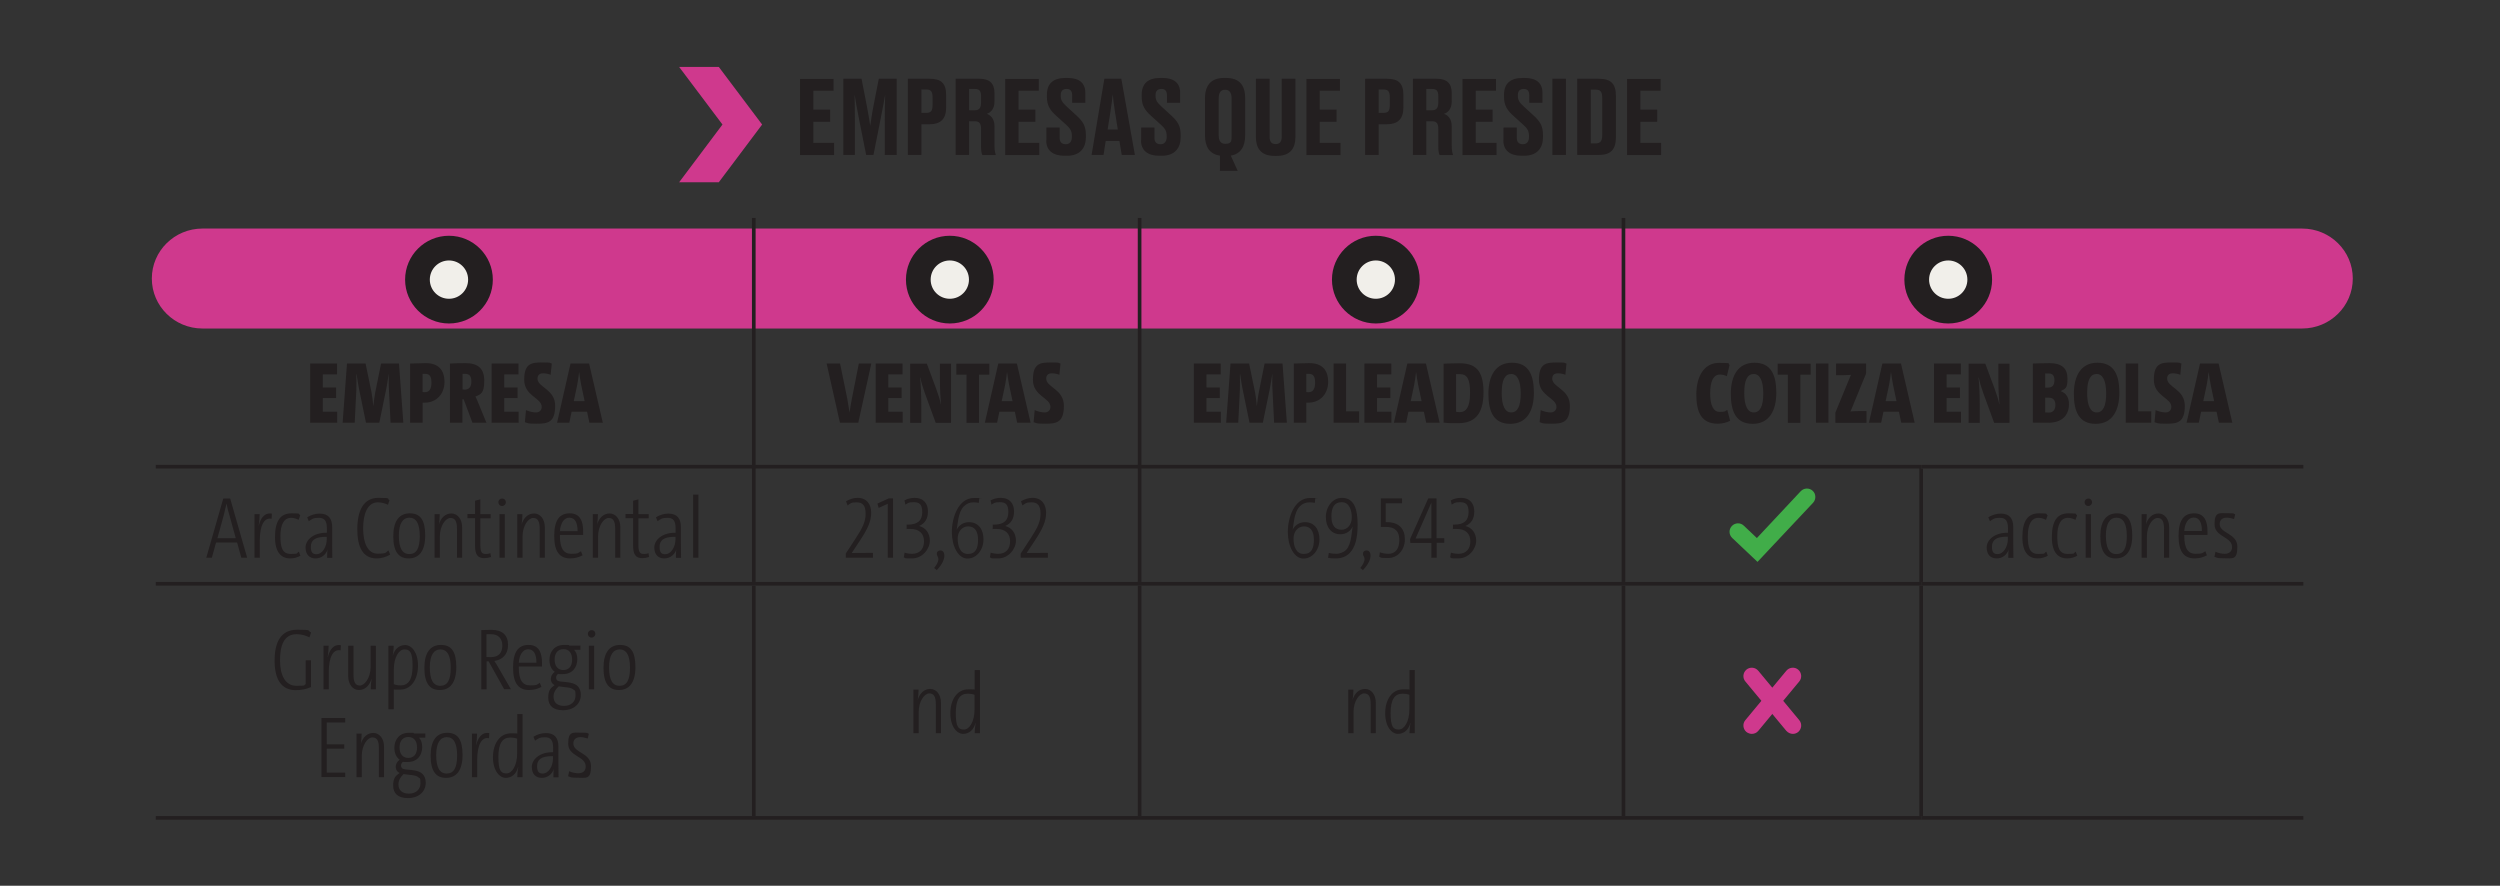 <svg xmlns="http://www.w3.org/2000/svg" xmlns:xlink="http://www.w3.org/1999/xlink" viewBox="0 0 1840.9 652.2"><rect x="0" y="0" width="1840.9" height="652.2" fill="#333333" stroke="none"/><defs><clipPath id="clippath"><path d="M11 89.8h1822.3v163.3H11z" class="cls-1"/></clipPath><clipPath id="clippath-1"><path d="M17.7-949.7h1912.4v2357.8H17.7z" class="cls-1"/></clipPath><clipPath id="clippath-2"><path d="M28.5 92h1751.9v157H28.5z" class="cls-1"/></clipPath><linearGradient id="Degradado_sin_nombre_2" x1="310.8" x2="322" y1="740.6" y2="740.6" data-name="Degradado sin nombre 2" gradientTransform="matrix(137.2 0 0 -137.2 -42222.3 102406.6)" gradientUnits="userSpaceOnUse"><stop offset="0" stop-color="#fff"/><stop offset="1"/></linearGradient><linearGradient xlink:href="#Degradado_sin_nombre_2" id="Degradado_sin_nombre_2-2" x1="310.9" x2="321.7" y1="745.1" y2="745.1" data-name="Degradado sin nombre 2" gradientTransform="matrix(137.2 0 0 -137.2 -42228.4 102490.4)"/><filter id="luminosity-noclip" width="2137.4" height="3273.1" x="-68.6" y="-875.7" color-interpolation-filters="sRGB" filterUnits="userSpaceOnUse"><feFlood flood-color="#fff" result="bg"/><feBlend in="SourceGraphic" in2="bg"/></filter><filter id="luminosity-noclip-2" width="1912.4" height="2357.8" x="17.7" y="-949.7" color-interpolation-filters="sRGB" filterUnits="userSpaceOnUse"><feFlood flood-color="#fff" result="bg"/><feBlend in="SourceGraphic" in2="bg"/></filter><mask id="mask" width="2137.4" height="3273.1" x="-68.6" y="-875.7" maskUnits="userSpaceOnUse"><g style="filter:url(#luminosity-noclip)"><path d="M-68.6-875.7h2137.4v3273.1H-68.6z" style="fill:url(#Degradado_sin_nombre_2)"/></g></mask><mask id="mask-1" width="1912.4" height="2357.8" x="17.7" y="-949.7" maskUnits="userSpaceOnUse"><g style="filter:url(#luminosity-noclip-2)"><path d="M17.7-949.7h1912.4v2357.8H17.7z" style="fill:url(#Degradado_sin_nombre_2-2)"/></g></mask><style>.cls-1{fill:none}.cls-4{fill:#f1efea}.cls-6{fill:#231f20}.cls-11{fill:#cf398d}</style></defs><g id="Capa_3" style="mask:url(#mask)"><path d="M1695.2 241.9H149.1c-20.6 0-37.3-16.5-37.3-36.8s16.7-36.8 37.3-36.8h1546.1c20.6 0 37.3 16.5 37.3 36.8s-16.7 36.8-37.3 36.8" class="cls-11" style="clip-path:url(#clippath)"/></g><g id="Capa_1"><g style="clip-path:url(#clippath-1)"><path d="M330.6 238.2c17.9 0 32.3-14.5 32.3-32.3s-14.5-32.3-32.3-32.3-32.3 14.5-32.3 32.3 14.5 32.3 32.3 32.3" class="cls-6"/><path d="M330.6 220c7.8 0 14.1-6.3 14.1-14.1s-6.3-14.1-14.1-14.1-14.1 6.3-14.1 14.1 6.3 14.1 14.1 14.1" class="cls-4"/><path d="M699.4 238.2c17.9 0 32.3-14.5 32.3-32.3s-14.5-32.3-32.3-32.3-32.3 14.5-32.3 32.3 14.5 32.3 32.3 32.3" class="cls-6"/><path d="M699.4 220c7.8 0 14.1-6.3 14.1-14.1s-6.3-14.1-14.1-14.1-14.1 6.3-14.1 14.1 6.3 14.1 14.1 14.1" class="cls-4"/><path d="M1013.1 238.2c17.9 0 32.3-14.5 32.3-32.3s-14.5-32.3-32.3-32.3-32.3 14.5-32.3 32.3 14.5 32.3 32.3 32.3" class="cls-6"/><path d="M1013.1 220c7.8 0 14.1-6.3 14.1-14.1s-6.3-14.1-14.1-14.1-14.1 6.3-14.1 14.1 6.3 14.1 14.1 14.1" class="cls-4"/><path d="M1434.6 238.2c17.9 0 32.3-14.5 32.3-32.3s-14.5-32.3-32.3-32.3-32.3 14.5-32.3 32.3 14.5 32.3 32.3 32.3" class="cls-6"/><path d="M1434.6 220c7.8 0 14.1-6.3 14.1-14.1s-6.3-14.1-14.1-14.1-14.1 6.3-14.1 14.1 6.3 14.1 14.1 14.1" class="cls-4"/></g><path d="M553.7 345h2.7v83.5h-2.7zM837.8 345h2.7v83.5h-2.7zM1194.1 345h2.7v83.5h-2.7zM1413.3 345h2.7v83.5h-2.7zM553.7 431.2h2.7v169.7h-2.7zM837.8 431.2h2.7v169.7h-2.7zM1194.1 431.2h2.7v169.7h-2.7zM1413.3 431.2h2.7v169.7h-2.7zM553.7 160.5h2.7v181.8h-2.7zM837.8 160.5h2.7v181.8h-2.7zM1194.1 160.5h2.7v181.8h-2.7zM114.7 342.3h440.4v2.7H114.7zM555.1 342.3h284.1v2.7H555.1zM839.2 342.3h356.3v2.7H839.2zM1195.5 342.3h219.2v2.7h-219.2z" class="cls-6"/><path d="M1414.7 342.3h281.4v2.7h-281.4zM114.7 428.5h440.4v2.7H114.7zM555.1 428.5h284.1v2.7H555.1zM839.2 428.5h356.3v2.7H839.2zM1195.5 428.5h219.2v2.7h-219.2z" class="cls-6"/><path d="M1414.7 428.5h281.4v2.7h-281.4zM114.7 600.9h440.4v2.7H114.7zM555.1 600.9h284.1v2.7H555.1zM839.2 600.9h356.3v2.7H839.2zM1195.5 600.9h219.2v2.7h-219.2z" class="cls-6"/><path d="M1414.7 600.9h281.4v2.7h-281.4zM613.8 58v8.8h-14.9v13.9h12.4v9h-12.4v15.5h15.3v9h-25.1V58.1h24.7ZM643.1 114.1h-5.3l-5.3-26.7c-1.6-8.1-2.4-12.8-3.2-17.7.1 6.3.2 11.5.2 19.5v24.9H621V58h13.4l3.9 20c1.3 6.6 1.8 10.3 2.5 14.6.7-4.2 1.1-8 2.4-14.6l3.9-20h13.2v56.1h-8.8V89.2c0-8 .1-13.2.3-19.5-.8 4.7-1.7 9.6-3.2 17.1l-5.4 27.2ZM678.5 91.5v22.6h-10V58h16.1c8.1 0 12.1 3 12.1 12v9.2c0 8.5-4.2 12.3-12.1 12.3h-6Zm0-8.4h3.5c3.5 0 4.7-1.3 4.7-6v-5.3c0-4.5-1.2-5.9-4.7-5.9h-3.5V83ZM713.6 114.1h-9.9V58h17.7c7.2 0 10.9 3.3 10.9 10.6v6.1c0 5.9-3.1 8.3-5.7 9.1 2.9 1.1 5.7 3.5 5.7 9.3v14.3c0 2.9.4 5.1.9 6.4v.4h-9.8c-.5-.9-1-2.6-1-6.4v-13c0-3.9-1.3-5.5-4.6-5.5h-4.2v24.9Zm0-32.9h4.2c3.4 0 4.6-2 4.6-5.6v-4.8c0-3.8-1.2-5.3-4.6-5.3h-4.2zM764.9 58v8.8H750v13.9h12.4v9H750v15.5h15.3v9h-25.1V58.1h24.7ZM770.5 103.4v-9.5h9.8v7.7c0 3.1 1.7 4.6 4.5 4.6s4.5-1.9 4.5-5.4v-.6c0-3.7-1.2-5.6-4.2-8.3l-7.3-6.6c-4.5-4-6.9-7.7-6.9-13.9v-1.6c0-8.4 4.8-12.4 13.7-12.4h1.6c8.2 0 13 3.5 13 10.9v7.4h-9.7v-5.4c0-3.4-1.4-4.8-4.1-4.8s-4.3 1.4-4.3 4.5v.5c0 3.2 1.1 4.9 4.1 7.7l7.2 6.6c5.1 4.6 7.2 8 7.2 14.6v1.6c0 7.7-4 13.7-14 13.7h-1.7c-8.8 0-13.5-4.1-13.5-11.3ZM824.5 103.8h-10.3l-1.6 10.3h-8.8l9.4-56.1h12.5l10 56.1H826l-1.7-10.3Zm-8.9-8.4h7.5l-2-12.6c-1-6.2-1.5-10.3-1.7-13.4-.3 3.2-.9 7.4-1.8 13.4zM840.3 103.4v-9.5h9.8v7.7c0 3.1 1.7 4.6 4.5 4.6s4.5-1.9 4.5-5.4v-.6c0-3.7-1.2-5.6-4.2-8.3l-7.3-6.6c-4.5-4-6.9-7.7-6.9-13.9v-1.6c0-8.4 4.8-12.4 13.7-12.4h1.6c8.2 0 13 3.5 13 10.9v7.4h-9.7v-5.4c0-3.4-1.4-4.8-4.1-4.8s-4.3 1.4-4.3 4.5v.5c0 3.2 1.1 4.9 4.1 7.7l7.2 6.6c5.1 4.6 7.2 8 7.2 14.6v1.6c0 7.7-4 13.7-14 13.7h-1.7c-8.8 0-13.5-4.1-13.5-11.3ZM898.3 114.6c-7.5-1.1-11-6.3-11-15V72.5c0-9.6 4.4-15.1 14-15.1h1.5c10 0 14.1 5.5 14.1 15v27.2c0 8.6-3.5 13.8-10.6 15l5.1 11.2h-13.1zm8.6-42.1c0-4.7-1.9-6.4-4.8-6.4s-4.7 1.7-4.7 6.4v27.1q0 6.3 4.8 6.3c4.8 0 4.7-2.1 4.7-6.3zM938.5 114.8c-10 0-13.7-5.7-13.7-13.8V58h10.1v42.9c0 3.2 1.3 5.2 4.4 5.2s4.5-1.9 4.5-5.2V58h10.1v43c0 8-3.7 13.8-13.7 13.8zM986.7 58v8.8h-14.9v13.9h12.4v9h-12.4v15.5h15.3v9H962V58.1h24.7ZM1015.2 91.5v22.6h-10V58h16.1c8.1 0 12.1 3 12.1 12v9.2c0 8.5-4.2 12.3-12.1 12.3h-6Zm0-8.4h3.5c3.5 0 4.7-1.3 4.7-6v-5.3c0-4.5-1.2-5.9-4.7-5.9h-3.5V83ZM1050.3 114.1h-9.9V58h17.7c7.2 0 10.9 3.3 10.9 10.6v6.1c0 5.9-3.1 8.3-5.7 9.1 2.9 1.1 5.7 3.5 5.7 9.3v14.3c0 2.9.4 5.1.9 6.4v.4h-9.8c-.5-.9-1-2.6-1-6.4v-13c0-3.9-1.3-5.5-4.6-5.5h-4.2v24.9Zm0-32.9h4.2c3.4 0 4.6-2 4.6-5.6v-4.8c0-3.8-1.2-5.3-4.6-5.3h-4.2zM1101.6 58v8.8h-14.9v13.9h12.4v9h-12.4v15.5h15.3v9h-25.1V58.1h24.7ZM1107.1 103.4v-9.5h9.8v7.7c0 3.1 1.7 4.6 4.5 4.6s4.5-1.9 4.5-5.4v-.6c0-3.7-1.2-5.6-4.2-8.3l-7.3-6.6c-4.5-4-6.9-7.7-6.9-13.9v-1.6c0-8.4 4.8-12.4 13.7-12.4h1.6c8.2 0 13 3.5 13 10.9v7.4h-9.7v-5.4c0-3.4-1.4-4.8-4.1-4.8s-4.3 1.4-4.3 4.5v.5c0 3.2 1.1 4.9 4.1 7.7l7.2 6.6c5.1 4.6 7.2 8 7.2 14.6v1.6c0 7.7-4 13.7-14 13.7h-1.7c-8.8 0-13.5-4.1-13.5-11.3ZM1153.1 114.1h-10V58h10zM1161.4 58h15.8c9.1 0 12.7 3.6 12.7 12.9v30c0 9.1-3.6 13.2-12.7 13.2h-15.8zm10.1 47.6h3.5c3.6 0 4.8-2 4.8-5.9V71.9c0-4.1-1.2-5.9-4.7-5.9h-3.7v39.6ZM1222.8 58v8.8h-14.9v13.9h12.4v9h-12.4v15.5h15.3v9h-25.1V58.1h24.7ZM228.4 311.3v-43.6h19.8v8h-10.5v9.6h9.8v7.8h-9.8v10.1h10.6v8.1h-19.8ZM287.6 311.3l-1.2-24.3c-.3-3.9-.1-7.6-.1-11.4h-.1c-.6 3.8-1.1 7.3-1.7 10.4l-5.2 25.3h-9.8l-5.2-25.3c-.6-2.9-1.1-6.5-1.7-10.4h-.2c.1 4.1.1 7.7 0 11.4l-1.2 24.3h-8.9l3.2-43.6h13.7l4.4 21.3c.6 3.4 1 6.7 1.3 10.1.4-3.5.8-6.8 1.4-10.1l4.3-21.3h13.2l3.2 43.6h-9.5ZM302 311.3v-43.6c2.9 0 7.2-.3 11.5-.3 9.4 0 13.8 5.1 13.8 13.9s-6 15.2-14.5 15.2h-1.6v14.8zm9.2-22.6c.5 0 1.1.1 1.7.1 3.1 0 4.8-2.3 4.8-7s-1.4-6.5-4.6-6.5h-1.9v13.3ZM347.9 311.3l-6.5-17.3h-.9v17.3h-9.2v-43.6c3.2-.2 7.3-.3 11.4-.3 9 0 13.9 3.7 13.9 13s-2.7 10-6.5 11.6c.8 1.6 1.6 3.4 2.2 5l5.9 14.3zm-7.3-24.5c.3 0 1.2.1 1.7.1 3 0 4.8-2 4.8-5.9s-1.3-5.7-4.6-5.7h-1.9v11.4ZM362 311.3v-43.6h19.8v8h-10.5v9.6h9.8v7.8h-9.8v10.1h10.6v8.1h-19.8ZM405.6 276c-1.9-.7-3.8-1.1-5.7-1.1-2.8 0-4.1 1.5-4.1 3.9 0 6.5 13 7.7 13 20s-5.4 13.2-13.5 13.2-6.2-.5-8.8-1.1l.8-8.9c2.3 1 5.1 1.7 7.4 1.7s4.2-1.5 4.2-4.1c0-6.7-12.9-7.9-12.9-20s5.4-12.7 13.3-12.7 4.7.3 7 .8l-.8 8.1ZM432.2 303.2h-11.3l-1.7 8.1h-9l9.9-43.6h13.7l10.1 43.6H434l-1.7-8.1Zm-9.7-7.8h8l-2.5-11.8c-.7-3.6-1.2-6.7-1.5-9.4h-.1c-.3 2.7-.7 5.8-1.4 9.4zM632.1 311.3h-13.6l-9.8-43.6h9.9l5.3 25.9c.7 3.8 1.3 7.4 1.7 10.2.3-2.8 1-6.5 1.7-10.3l5.1-25.8h9.2l-9.6 43.6ZM644.8 311.3v-43.6h19.8v8h-10.5v9.6h9.8v7.8h-9.8v10.1h10.6v8.1h-19.8ZM689 311.3l-7.9-21.6c-1.6-4.4-2.7-8.1-3.4-11.6h-.2c.5 4.2.9 11.8.9 19.7v13.6h-8.2v-43.6h12.3l6.8 18.3c1.6 4.4 2.8 8.1 3.5 11.6h.1c-.4-4.2-.8-11.8-.8-19.6v-10.3h8.2v43.6h-11.2ZM720.9 275.9v35.5h-9.2v-35.5h-7.5v-8.1h24.3v8.1zM747.2 303.2h-11.3l-1.7 8.1h-9l9.9-43.6h13.7l10.1 43.6H749l-1.7-8.1Zm-9.6-7.8h8l-2.5-11.8c-.7-3.6-1.2-6.7-1.5-9.4h-.1c-.3 2.7-.7 5.8-1.4 9.4zM780.2 276c-1.9-.7-3.8-1.1-5.7-1.1-2.8 0-4.1 1.5-4.1 3.9 0 6.5 13 7.7 13 20S778 312 769.9 312s-6.2-.5-8.8-1.1l.8-8.9c2.3 1 5.1 1.7 7.4 1.7s4.2-1.5 4.2-4.1c0-6.7-12.9-7.9-12.9-20s5.4-12.7 13.3-12.7 4.7.3 7 .8l-.8 8.1ZM879.1 311.3v-43.6h19.8v8h-10.5v9.6h9.8v7.8h-9.8v10.1H899v8.1h-19.8ZM938.2 311.3 937 287c-.3-3.9-.1-7.6-.1-11.4h-.1c-.6 3.8-1.1 7.3-1.7 10.4l-5.2 25.3h-9.8l-5.2-25.3c-.6-2.9-1.1-6.5-1.7-10.4h-.2c.1 4.1.1 7.7 0 11.4l-1.2 24.3h-8.9l3.2-43.6h13.7l4.4 21.3c.6 3.4 1 6.7 1.3 10.1.4-3.5.8-6.8 1.4-10.1l4.3-21.3h13.2l3.2 43.6h-9.5ZM952.7 311.3v-43.6c2.9 0 7.2-.3 11.5-.3 9.4 0 13.8 5.1 13.8 13.9s-6 15.2-14.5 15.2h-1.6v14.8zm9.2-22.6c.5 0 1.1.1 1.7.1 3.1 0 4.8-2.3 4.8-7s-1.4-6.5-4.6-6.5h-1.9v13.3ZM982 311.3v-43.6h9.2v35.2h9.6v8.4h-18.9ZM1004.7 311.3v-43.6h19.8v8H1014v9.6h9.8v7.8h-9.8v10.1h10.6v8.1h-19.8ZM1048.4 303.2h-11.3l-1.7 8.1h-9l9.9-43.6h13.7l10.1 43.6h-9.9l-1.7-8.1Zm-9.6-7.8h8l-2.5-11.8c-.7-3.6-1.2-6.7-1.5-9.4h-.1c-.3 2.7-.7 5.8-1.4 9.4zM1063 267.8c2.7-.1 7.4-.3 11.5-.3 11.5 0 17.9 4.6 17.9 21.4s-7.2 22.7-18.5 22.7-7.5-.2-10.9-.4zm9.2 35.4c.6.1 1.6.3 2.7.3 4.6 0 7.6-3.6 7.6-14.1s-2.2-13.9-7.6-13.9-1.9 0-2.7.2v27.6ZM1112.1 312.1c-12.1 0-16.1-8.8-16.1-22.1s5.3-22.9 17.4-22.9 16.1 8.8 16.1 22.1-5.3 22.9-17.4 22.9m.7-36.7c-4.7 0-7 4.5-7 13.9s2.4 14.4 7 14.4 7-4.5 7-13.9-2.5-14.4-7-14.4M1152.8 276c-1.9-.7-3.8-1.1-5.7-1.1-2.8 0-4.1 1.5-4.1 3.9 0 6.5 13 7.7 13 20s-5.4 13.2-13.5 13.2-6.2-.5-8.8-1.1l.8-8.9c2.3 1 5.1 1.7 7.4 1.7s4.2-1.5 4.2-4.1c0-6.7-12.9-7.9-12.9-20s5.4-12.7 13.3-12.7 4.7.3 7 .8l-.8 8.1ZM1273.9 309.9c-2.5 1.2-5.4 2.1-9 2.1-12 0-15.8-8.4-15.8-21.5s5.6-23.3 16.7-23.3 5.7.6 7.8 1.5l-2 8.3c-1.5-.7-3.2-1.2-5-1.2-5 0-7.3 5-7.3 13.8s2.3 13.7 7 13.7 3.9-.6 5.6-1.5l2.1 8.1ZM1290.6 312.1c-12.1 0-16.1-8.8-16.1-22.1s5.3-22.9 17.4-22.9 16.1 8.8 16.1 22.1-5.3 22.9-17.4 22.9m.8-36.7c-4.7 0-7 4.5-7 13.9s2.4 14.4 7 14.4 7-4.5 7-13.9-2.5-14.4-7-14.4M1325.7 275.9v35.5h-9.2v-35.5h-7.5v-8.1h24.3v8.1zM1337.2 311.3v-43.6h9.2v43.6zM1351.5 311.3v-7.5l9.8-23.8 1.7-4c-1.7.1-3.9.3-5.9.3h-5.1v-8.6h22.1v7.4l-10.1 24.6-1.4 3.3c1.5-.2 3.8-.3 6.5-.3h5.3v8.7h-22.8ZM1398.2 303.2h-11.3l-1.7 8.1h-9l9.9-43.6h13.7l10.1 43.6h-9.9l-1.7-8.1Zm-9.7-7.8h8l-2.5-11.8c-.7-3.6-1.2-6.7-1.5-9.4h-.1c-.3 2.7-.7 5.8-1.4 9.4zM1424.1 311.3v-43.6h19.8v8h-10.5v9.6h9.8v7.8h-9.8v10.1h10.6v8.1h-19.8ZM1468.4 311.3l-7.9-21.6c-1.6-4.4-2.7-8.1-3.4-11.6h-.2c.5 4.2.9 11.8.9 19.7v13.6h-8.2v-43.6h12.3l6.8 18.3c1.6 4.4 2.8 8.1 3.5 11.6h.1c-.4-4.2-.8-11.8-.8-19.6v-10.3h8.2v43.6h-11.2ZM1496.8 267.7c3.4-.1 8.3-.3 12.3-.3 9.5 0 13.3 4.1 13.3 11.4s-1.4 7.3-5 9.2c4.3 1.6 6.1 5 6.1 9.6 0 7.7-4.6 13.7-15.2 13.7s-5.7-.1-11.4-.1v-43.6Zm9.2 17.7h2.3c3 0 4.5-1.9 4.5-5.4s-1.4-5-4.3-5h-2.5v10.3Zm0 18.3c.8 0 1.8.1 2.7.1 3.1 0 4.8-2.1 4.8-5.6s-1.6-5.4-5.2-5.4h-2.3v10.8ZM1543.2 312.1c-12.1 0-16.1-8.8-16.1-22.1s5.3-22.9 17.4-22.9 16.1 8.8 16.1 22.1-5.3 22.9-17.4 22.9m.7-36.7c-4.7 0-7 4.5-7 13.9s2.4 14.4 7 14.4 7-4.5 7-13.9-2.5-14.4-7-14.4M1565.3 311.3v-43.6h9.2v35.2h9.6v8.4h-18.9ZM1605.6 276c-1.9-.7-3.8-1.1-5.7-1.1-2.8 0-4.1 1.5-4.1 3.9 0 6.5 13 7.7 13 20s-5.4 13.2-13.5 13.2-6.2-.5-8.8-1.1l.8-8.9c2.3 1 5.1 1.7 7.4 1.7s4.2-1.5 4.2-4.1c0-6.7-12.9-7.9-12.9-20s5.4-12.7 13.3-12.7 4.7.3 7 .8l-.8 8.1ZM1632.1 303.2h-11.3l-1.7 8.1h-9l9.9-43.6h13.7l10.1 43.6h-9.9l-1.7-8.1Zm-9.7-7.8h8l-2.5-11.8c-.7-3.6-1.2-6.7-1.5-9.4h-.1c-.3 2.7-.7 5.8-1.4 9.4zM174.5 399.5h-15.4l-3.1 11.2h-4.1l12.5-43.6h5.1l12.5 43.6h-4.3l-3.1-11.2Zm-14.5-3.2h13.6l-4.6-16.7c-1-3.4-1.7-5.9-2.2-8.8-.6 2.8-1.2 5.3-2.1 8.8l-4.6 16.7ZM200 382c-5.5-1.2-8.7 5.1-8.7 15.9v12.8h-3.9v-32.1h3.8c0 2.3-.3 5.7-.7 8.4h.1c1-4.6 3.8-9.8 9.6-8.8zM221.3 409.2c-2.2 1.2-4.6 2-7.6 2-5.7 0-11.2-3.4-11.2-15.6s4.1-17.6 12.2-17.6 4.5.5 6.4 1.4l-1.2 3.4c-1.6-.8-3.5-1.5-5.5-1.5-5.3 0-7.9 4.9-7.9 13.5s1.5 13.1 7.7 13.1 3.9-.6 5.9-1.7l1.1 3ZM240.9 410.7c0-2.2 0-4.8.4-6.2-1.2 3.7-4.4 6.7-8.9 6.7s-7.4-2.8-7.4-8.1 5.6-11 15.7-10.8v-3.2c0-5.3-1.6-7.8-5.9-7.8s-5 .9-7.4 2.5l-1.2-2.9c2.8-1.7 5.9-2.7 9.2-2.7 6.5 0 9.2 3.7 9.2 10v12.6c0 3.4 0 7.2.1 10H241Zm-.3-15.4c-9.4-.2-11.7 3.1-11.7 7.4s1.5 5.4 4.1 5.4c4.5 0 7.6-5.6 7.6-11v-1.7ZM287.1 408.5c-2.5 1.5-5.9 2.7-9.8 2.7-9.9 0-14.2-8-14.2-21.5s4.5-23.1 15.4-23.1 5.9.7 8.3 1.7l-1.1 3.4c-2.2-1-4.8-1.8-7.4-1.8-7.9 0-10.9 8.8-10.9 19.3s3.4 18.5 10.6 18.5 5.8-1 8.1-2.4l1.2 3.1ZM300.9 411.2c-7.3 0-11.3-4.9-11.3-16.3s4.5-16.9 12.2-16.9 11.3 4.9 11.3 16.3-4.5 16.9-12.2 16.9m.5-30c-4.6 0-7.7 4.1-7.7 13.2s2.5 13.6 7.7 13.6 7.7-4.1 7.7-13.2-2.5-13.6-7.7-13.6M336.5 410.7v-21.3c0-5.2-1.2-8-4.8-8s-7.8 5.8-7.8 13.6v15.7H320v-32.1h3.8c0 3.2-.3 5.4-.6 7.5 1.4-4.6 4.6-8 9.2-8s7.9 4.3 7.9 10.1v22.5h-3.9ZM361.4 410.2c-1.4.5-3.1.8-4.8.8-5 0-6.8-2.8-6.8-9.3v-20.1h-5.6v-3.1h5.6v-9.8l3.9-1v10.9h7.6v3.1h-7.6V401c0 5.4 1 6.9 3.8 6.9s2.5-.3 3.6-.6l.5 3ZM372.5 369.8c0 1.5-1.2 2.8-2.8 2.8s-2.7-1.2-2.7-2.8 1.2-2.7 2.8-2.7 2.7 1.2 2.7 2.7m-4.7 40.9v-32.1h3.9v32.1zM397.4 410.7v-21.3c0-5.2-1.2-8-4.8-8s-7.8 5.8-7.8 13.6v15.7h-3.9v-32.1h3.8c0 3.2-.3 5.4-.6 7.5 1.4-4.6 4.6-8 9.2-8s7.9 4.3 7.9 10.1v22.5h-3.9ZM428.8 409c-2.6 1.4-5.6 2.2-8.9 2.2-7.7 0-11.8-4.9-11.8-16.5s3.8-16.7 11.5-16.7 9.8 6.1 9.8 13.1v2.8h-17.1v.6c0 9.6 2.9 13.3 8.4 13.3s5.1-.7 7.1-1.9l1.2 3Zm-16.6-17.9h13.1c0-6.3-1.9-9.9-6.1-9.9s-6.5 4.6-6.9 9.9ZM453 410.7v-21.3c0-5.2-1.2-8-4.8-8s-7.8 5.8-7.8 13.6v15.7h-3.9v-32.1h3.8c0 3.2-.3 5.4-.6 7.5 1.4-4.6 4.6-8 9.2-8s7.9 4.3 7.9 10.1v22.5h-3.9ZM477.8 410.2c-1.4.5-3.1.8-4.8.8-5 0-6.8-2.8-6.8-9.3v-20.1h-5.6v-3.1h5.6v-9.8l3.9-1v10.9h7.6v3.1h-7.6V401c0 5.4 1 6.9 3.8 6.9s2.5-.3 3.6-.6l.5 3ZM497.7 410.7c0-2.2 0-4.8.4-6.2-1.2 3.7-4.4 6.7-8.9 6.7s-7.4-2.8-7.4-8.1 5.6-11 15.7-10.8v-3.2c0-5.3-1.6-7.8-5.9-7.8s-5 .9-7.4 2.5l-1.2-2.9c2.8-1.7 5.9-2.7 9.2-2.7 6.5 0 9.2 3.7 9.2 10v12.6c0 3.4 0 7.2.1 10h-3.7Zm-.3-15.4c-9.4-.2-11.7 3.1-11.7 7.4s1.5 5.4 4.1 5.4c4.5 0 7.6-5.6 7.6-11v-1.7ZM510.4 410.7v-46.5h3.9v46.5zM622.8 410.7v-3.1l7.2-11c5.5-8.4 7.4-12.7 7.4-18.4s-2-8.3-6.5-8.3-4.5.8-6.8 2.3l-1.1-3.1c2.7-1.5 5.4-2.5 8.5-2.5 6.8 0 10 4.8 10 11s-2.4 11.7-8.7 21.1l-5.6 8.5c2.8 0 9.3-.1 15.6-.1v3.6zM653.7 410.7V371l-6.7 3-.9-3.2 8.3-3.8h3.2v43.7zM665.9 406.9c1.9.6 3.9.9 5.8.9 5.5 0 8.7-3.5 8.7-9.2s-3.5-9.1-9.9-9.1-2 0-2.9.2v-3.4h1c7.3 0 10.5-3.2 10.5-9.2s-2.3-7.3-6.3-7.3-3.9.5-6.1 1.8l-.7-3.1c2.1-1.2 4.6-1.9 7.4-1.9 7 0 9.9 4.5 9.9 10s-2.3 8.9-6.5 10.7c4.6 1.2 7.9 5 7.9 10.9s-5.4 13-13.1 13-3.8-.2-6.1-.7l.6-3.5ZM687.9 418.2c2.1-2.6 3.1-4.8 3.1-6.5s-1.2-2.5-1.2-3.9 1-2.5 2.7-2.5 2.9 1.4 2.9 3.9-1.4 6.3-5.6 10.6l-1.9-1.5ZM720.9 370.3c-1.1-.2-2.8-.4-4-.4-2.9 0-5.2 1-7.2 3-4.5 4.5-4.4 14.2-5.3 17.1h.1c1.4-3 4.7-5.5 9-5.5 6.8 0 10.7 5.1 10.7 12.7s-5 14.1-11.8 14.1-11.5-9-11.5-19.6 4.8-25 16.3-25 2.8.1 3.9.3l-.3 3.3Zm-8 17.3c-4.3 0-7.7 3.7-7.7 9s1.7 11.3 7.5 11.3 7.5-4.2 7.5-10.5-2.5-9.8-7.3-9.8M729.3 406.9c1.9.6 3.9.9 5.8.9 5.5 0 8.7-3.5 8.7-9.2s-3.5-9.1-9.9-9.1-2 0-2.9.2v-3.4h1c7.3 0 10.5-3.2 10.5-9.2s-2.3-7.3-6.3-7.3-3.9.5-6.1 1.8l-.7-3.1c2.1-1.2 4.6-1.9 7.4-1.9 7 0 9.9 4.5 9.9 10s-2.3 8.9-6.5 10.7c4.6 1.2 7.9 5 7.9 10.9s-5.4 13-13.1 13-3.8-.2-6.1-.7l.6-3.5ZM751.6 410.7v-3.1l7.2-11c5.5-8.4 7.4-12.7 7.4-18.4s-2-8.3-6.5-8.3-4.5.8-6.8 2.3l-1.1-3.1c2.7-1.5 5.4-2.5 8.5-2.5 6.8 0 10 4.8 10 11s-2.4 11.7-8.7 21.1l-5.6 8.5c2.8 0 9.3-.1 15.6-.1v3.6zM968.3 370.3c-1.1-.2-2.8-.4-4-.4-2.9 0-5.2 1-7.2 3-4.5 4.5-4.4 14.2-5.3 17.1h.1c1.4-3 4.7-5.5 9-5.5 6.8 0 10.7 5.1 10.7 12.7s-5 14.1-11.8 14.1-11.5-9-11.5-19.6 4.8-25 16.3-25 2.8.1 3.9.3l-.3 3.3Zm-8.1 17.3c-4.3 0-7.7 3.7-7.7 9s1.7 11.3 7.5 11.3 7.5-4.2 7.5-10.5-2.5-9.8-7.3-9.8M988.2 366.6c9.3 0 11.5 9 11.5 19.6s-1.9 16.9-5.9 21.1c-2.5 2.5-5.9 3.9-10.1 3.9s-3.9-.1-5.8-.5l.6-3.6c1.7.5 3.6.7 5.6.7s5.1-.9 7-2.8c4.3-4.3 4.1-13.8 5-17.2h-.1c-1.4 3.1-4.6 5.6-9 5.6-6.7 0-10.7-5.1-10.7-12.7s5-14.1 11.8-14.1Zm-.4 23.5c4.3 0 7.6-3.7 7.6-9s-1.7-11.3-7.4-11.3-7.6 4.2-7.6 10.5 2.5 9.8 7.4 9.8M1001.7 418.2c2.1-2.6 3.1-4.8 3.1-6.5s-1.2-2.5-1.2-3.9 1-2.5 2.7-2.5 2.9 1.4 2.9 3.9-1.4 6.3-5.6 10.6l-1.9-1.5ZM1016.1 406.7c1.7.6 4.1 1.1 6.3 1.1 5.1 0 8-3.7 8-10.1s-3-9.7-9.9-9.7-3.7.1-3.7.1V367h15.6v3.6h-12v13.9h1c8.8 0 13.1 5 13.1 12.6s-5.1 13.8-12.3 13.8-4.6-.3-6.6-.9l.5-3.5ZM1057.9 399.8v10.9h-3.9v-10.9h-15.5l-.2-2.8 13.4-30h6.1v29.3h5.7v3.4h-5.7Zm-3.9-25v-4.7c.1 0-11.6 26.4-11.6 26.4 3.6-.1 9.4-.1 11.6-.1zM1068.2 406.9c1.9.6 3.9.9 5.8.9 5.5 0 8.7-3.5 8.7-9.2s-3.5-9.1-9.9-9.1-2 0-2.9.2v-3.4h1c7.3 0 10.5-3.2 10.5-9.2s-2.3-7.3-6.3-7.3-3.9.5-6.1 1.8l-.7-3.1c2.1-1.2 4.6-1.9 7.4-1.9 7 0 9.9 4.5 9.9 10s-2.3 8.9-6.5 10.7c4.6 1.2 7.9 5 7.9 10.9s-5.4 13-13.1 13-3.8-.2-6.1-.7l.6-3.5Z" class="cls-6"/><path d="m1294.1 413.7-18.6-17.6c-2.5-2.4-2.6-6.3-.2-8.8s6.3-2.6 8.8-.2l9.6 9.1 32.3-34.5c2.4-2.5 6.3-2.6 8.8-.3s2.6 6.3.3 8.8l-40.9 43.5Z" style="fill:#41ad49"/><path d="M1478.8 410.7c0-2.2 0-4.8.4-6.2-1.2 3.7-4.4 6.7-8.9 6.7s-7.4-2.8-7.4-8.1 5.6-11 15.7-10.8v-3.2c0-5.3-1.6-7.8-5.9-7.8s-5 .9-7.4 2.5l-1.2-2.9c2.8-1.7 5.9-2.7 9.2-2.7 6.5 0 9.2 3.7 9.2 10v12.6c0 3.4 0 7.2.1 10h-3.7Zm-.3-15.5c-9.4-.2-11.7 3.1-11.7 7.4s1.5 5.4 4.1 5.4c4.5 0 7.6-5.6 7.6-11v-1.7ZM1508 409.2c-2.2 1.2-4.6 2-7.6 2-5.7 0-11.2-3.4-11.2-15.6s4.1-17.6 12.2-17.6 4.5.5 6.4 1.4l-1.2 3.4c-1.6-.8-3.5-1.5-5.5-1.5-5.3 0-7.9 4.9-7.9 13.5s1.5 13.1 7.7 13.1 3.9-.6 5.9-1.7l1.1 3ZM1529.7 409.2c-2.2 1.2-4.6 2-7.6 2-5.7 0-11.2-3.4-11.2-15.6s4.1-17.6 12.2-17.6 4.5.5 6.4 1.4l-1.2 3.4c-1.6-.8-3.5-1.5-5.5-1.5-5.3 0-7.9 4.9-7.9 13.5s1.5 13.1 7.7 13.1 3.9-.6 5.9-1.7l1.1 3ZM1540.5 369.8c0 1.5-1.2 2.8-2.8 2.8s-2.7-1.2-2.7-2.8 1.2-2.7 2.8-2.7 2.7 1.2 2.7 2.7m-4.7 40.9v-32.1h3.9v32.1zM1557.9 411.2c-7.3 0-11.3-4.9-11.3-16.3s4.5-16.9 12.2-16.9 11.3 4.9 11.3 16.3-4.5 16.9-12.2 16.9m.5-30c-4.6 0-7.7 4.1-7.7 13.2s2.5 13.6 7.7 13.6 7.7-4.1 7.7-13.2-2.5-13.6-7.7-13.6M1593.5 410.7v-21.3c0-5.2-1.2-8-4.8-8s-7.8 5.8-7.8 13.6v15.7h-3.9v-32.1h3.8c0 3.2-.3 5.4-.6 7.5 1.4-4.6 4.6-8 9.2-8s7.9 4.3 7.9 10.1v22.5h-3.9ZM1624.9 409c-2.6 1.4-5.6 2.2-8.9 2.2-7.7 0-11.8-4.9-11.8-16.5s3.8-16.7 11.5-16.7 9.8 6.1 9.8 13.1v2.8h-17.1v.6c0 9.6 2.9 13.3 8.4 13.3s5.1-.7 7.1-1.9l1.2 3Zm-16.6-18h13.1c0-6.3-1.9-9.9-6.1-9.9s-6.5 4.6-6.9 9.9ZM1645 382.2c-1.5-.5-3.6-1-5.3-1-3.4 0-5.2 1.8-5.2 4.7 0 7 13 6.7 13 16.7s-3.6 8.5-9.8 8.5-4.8-.5-7.1-1.1l.8-3.7c2.3 1.1 5 1.5 6.8 1.5 3.5 0 5.4-1.9 5.4-5 0-7.7-12.9-7.3-12.9-16.7s3.4-8.2 9.5-8.2 3.9.3 5.7.8l-.8 3.4ZM229.1 505.9c-3.5 1.6-7.5 2.3-11.4 2.3-10.3 0-15.5-7.8-15.5-21.6s4.6-22.9 16.6-22.9 6.9.6 10.3 2l-1.2 3.6c-2.9-1.4-5.9-2.3-9.5-2.3-9.2 0-12.2 8.1-12.2 19.2s3.9 18.8 12.1 18.8 4.8-.5 6.8-1.2v-17.6h3.9v19.9ZM250.8 478.9c-5.5-1.2-8.7 5.1-8.7 15.9v12.8h-3.9v-32.1h3.8c0 2.3-.3 5.7-.7 8.4h.1c1-4.6 3.8-9.8 9.6-8.8zM273 507.6c0-3.2.3-5.4.6-7.5h-.1c-1.4 4.6-4.6 8-9.2 8s-7.9-4.3-7.9-10.1v-22.5h3.9v21.3c0 5.2 1.2 8 4.7 8s7.9-5.8 7.9-13.6v-15.7h3.9v32.1zM286 522.5v-47h3.9c0 2.5-.4 5.4-.7 7.5 1.2-4.9 4.6-8 9.2-8s9.4 5.2 9.4 15.2-5 17.6-13.2 17.6-3 0-4.6-.5v15h-3.9Zm4-18.7c1.4.6 3.1.9 5 .9 5.6 0 8.8-4.1 8.8-14.3s-1.9-12.2-6-12.2-7.8 5.9-7.8 14.7zM323.8 508.1c-7.3 0-11.3-4.9-11.3-16.3s4.5-16.9 12.2-16.9 11.3 4.9 11.3 16.3-4.5 16.9-12.2 16.9m.4-29.9c-4.6 0-7.7 4.1-7.7 13.2s2.5 13.6 7.7 13.6 7.7-4.1 7.7-13.2-2.5-13.6-7.7-13.6M371.3 507.6 359.8 487h-1.5v20.6h-3.9V464c2.2-.1 4.5-.2 7.6-.2 7.8 0 12.1 3.8 12.1 11.1s-4.4 11-10.1 11.8c1 1.4 1.9 3 2.8 4.5l9.4 16.3h-4.7Zm-13.1-23.8c.6 0 1.6.1 3.2.1 6.1 0 8.5-3.5 8.5-8.6s-3-8.3-8.3-8.3-2.3 0-3.4.1v16.6ZM398.5 505.9c-2.6 1.4-5.6 2.2-8.9 2.2-7.7 0-11.8-4.9-11.8-16.5s3.8-16.7 11.5-16.7 9.8 6.1 9.8 13.1v2.8H382v.6c0 9.6 2.9 13.3 8.4 13.3s5.1-.7 7.1-1.9l1.2 3ZM381.9 488H395c0-6.3-1.9-9.9-6.1-9.9s-6.5 4.6-6.9 9.9ZM422.8 478.6c1.4 1.4 2.3 3.7 2.3 6.7 0 6.5-3.9 11.1-10.7 11.1s-2.3-.1-3.2-.4c-1.2.8-1.7 2-1.7 3s.3 1.4.7 1.9c2.1 2.1 10.9.1 15.2 4.4 1.4 1.4 2.3 3.5 2.3 6.3 0 7-5.6 11.4-13 11.4s-11-3.4-11-9.3 2.1-7.2 4.7-9.2c-.5-.3-1-.6-1.4-1-1-1-1.4-2.3-1.4-3.6 0-2 1-3.7 2.9-5.2-2.6-1.8-3.9-5-3.9-8.7 0-6.2 3.8-11.1 10.7-11.1s2.6.2 3.7.5h8.4v3.1h-4.5Zm-11.5 26.9c-2.3 2.1-3.7 4.6-3.7 7.5 0 4.5 3 6.8 7.8 6.8s8.4-2.9 8.4-7.6-.6-3.5-1.4-4.3c-2.1-2.1-7-1.7-11-2.5Zm3.6-27.5c-4.1 0-6.5 2.9-6.5 7.7s2.4 7.7 6.4 7.7 6.5-2.7 6.5-7.7-2.5-7.7-6.4-7.7M438.4 466.7c0 1.5-1.2 2.8-2.8 2.8s-2.7-1.2-2.7-2.8 1.2-2.7 2.8-2.7 2.7 1.2 2.7 2.7m-4.8 40.9v-32.1h3.9v32.1zM455.7 508.1c-7.3 0-11.3-4.9-11.3-16.3s4.5-16.9 12.2-16.9 11.3 4.9 11.3 16.3-4.5 16.9-12.2 16.9m.5-29.9c-4.6 0-7.7 4.1-7.7 13.2s2.5 13.6 7.7 13.6 7.7-4.1 7.7-13.2-2.5-13.6-7.7-13.6M236.7 572.3v-43.6h17.5v3.3h-13.6v16.1h12.9v3.2h-12.9v17.6h13.6v3.3h-17.6ZM279 572.3V551c0-5.2-1.2-8-4.8-8s-7.8 5.8-7.8 13.6v15.7h-3.9v-32.1h3.8c0 3.2-.3 5.4-.6 7.5 1.4-4.6 4.6-8 9.2-8s7.9 4.3 7.9 10.1v22.5h-3.9ZM308.6 543.3c1.4 1.4 2.3 3.7 2.3 6.7 0 6.5-3.9 11.1-10.7 11.1s-2.3-.1-3.2-.4c-1.2.8-1.7 2-1.7 3s.3 1.4.7 1.9c2.1 2.1 10.9.1 15.2 4.4 1.4 1.4 2.3 3.5 2.3 6.3 0 7-5.6 11.4-13 11.4s-11-3.4-11-9.3 2.1-7.2 4.7-9.2c-.5-.3-1-.6-1.4-1-1-1-1.4-2.3-1.4-3.6 0-2 1-3.7 2.9-5.2-2.6-1.8-3.9-5-3.9-8.7 0-6.2 3.8-11.1 10.7-11.1s2.6.2 3.7.5h8.4v3.1h-4.5Zm-11.5 26.8c-2.3 2.1-3.7 4.6-3.7 7.5 0 4.5 3 6.8 7.8 6.8s8.4-2.9 8.4-7.6-.6-3.5-1.4-4.3c-2.1-2.1-7-1.7-11-2.5Zm3.6-27.4c-4.1 0-6.5 2.9-6.5 7.7s2.4 7.7 6.4 7.7 6.5-2.7 6.5-7.7-2.5-7.7-6.4-7.7M328.4 572.8c-7.3 0-11.3-4.9-11.3-16.3s4.5-16.9 12.2-16.9 11.3 4.9 11.3 16.3-4.5 16.9-12.2 16.9m.5-30c-4.6 0-7.7 4.1-7.7 13.2s2.5 13.6 7.7 13.6 7.7-4.1 7.7-13.2-2.5-13.6-7.7-13.6M360.1 543.6c-5.5-1.2-8.7 5.1-8.7 15.9v12.8h-3.9v-32.1h3.8c0 2.3-.3 5.7-.7 8.4h.1c1-4.6 3.8-9.8 9.6-8.8zM380.9 572.3c0-2.1.3-5.1.7-7.5h-.1c-1.2 4.9-4.6 8-9.1 8s-9.4-5.2-9.4-15.2 5-17.6 13.2-17.6 3 0 4.7.3v-14.5h3.9v46.5H381Zm-.1-28.4c-1.7-.6-3.4-.8-5-.8-5.7 0-8.8 4.1-8.8 14.3s1.9 12.1 6 12.1 7.8-5.9 7.8-14.7zM407.5 572.3c0-2.2 0-4.8.4-6.2-1.2 3.7-4.4 6.7-8.9 6.7s-7.4-2.8-7.4-8.1 5.6-11 15.7-10.8v-3.2c0-5.3-1.6-7.8-5.9-7.8s-5 .9-7.4 2.5l-1.2-2.9c2.8-1.7 5.9-2.7 9.2-2.7 6.5 0 9.2 3.7 9.2 10v12.6c0 3.4 0 7.2.1 10h-3.7Zm-.3-15.5c-9.4-.2-11.7 3.1-11.7 7.4s1.5 5.4 4.1 5.4c4.5 0 7.6-5.6 7.6-11v-1.7ZM432.7 543.8c-1.5-.5-3.6-1-5.3-1-3.4 0-5.2 1.8-5.2 4.7 0 7 13 6.7 13 16.7s-3.6 8.5-9.8 8.5-4.8-.5-7.1-1.1l.8-3.7c2.3 1.1 5 1.5 6.8 1.5 3.5 0 5.4-1.9 5.4-5 0-7.7-12.9-7.3-12.9-16.7s3.4-8.2 9.5-8.2 3.9.3 5.7.8l-.8 3.4ZM689.1 539.9v-21.3c0-5.2-1.2-8-4.8-8s-7.8 5.8-7.8 13.6v15.7h-3.9v-32.1h3.8c0 3.2-.3 5.4-.6 7.5 1.4-4.6 4.6-8 9.2-8s7.9 4.3 7.9 10.1v22.5H689ZM717.7 539.9c0-2.1.3-5.1.7-7.5h-.1c-1.2 4.9-4.6 8-9.1 8s-9.4-5.2-9.4-15.2 5-17.6 13.2-17.6 3 0 4.7.3v-14.5h3.9v46.5h-3.8Zm-.1-28.3c-1.7-.6-3.4-.8-5-.8-5.7 0-8.8 4.1-8.8 14.3s1.9 12.1 6 12.1 7.8-5.9 7.8-14.7zM1009.3 539.9v-21.3c0-5.2-1.2-8-4.8-8s-7.8 5.8-7.8 13.6v15.7h-3.9v-32.1h3.8c0 3.2-.3 5.4-.6 7.5 1.4-4.6 4.6-8 9.2-8s7.9 4.3 7.9 10.1v22.5h-3.9ZM1037.9 539.9c0-2.1.3-5.1.7-7.5h-.1c-1.2 4.9-4.6 8-9.1 8s-9.4-5.2-9.4-15.2 5-17.6 13.2-17.6 3 0 4.7.3v-14.5h3.9v46.5h-3.8Zm-.1-28.3c-1.7-.6-3.4-.8-5-.8-5.7 0-8.8 4.1-8.8 14.3s1.9 12.1 6 12.1 7.8-5.9 7.8-14.7z" class="cls-6"/><path d="M1320.2 540.4c-1.8 0-3.5-.8-4.8-2.2l-30.2-36.4c-2.2-2.6-1.8-6.5.8-8.7s6.5-1.8 8.7.8l30.2 36.4c2.2 2.6 1.8 6.5-.8 8.7-1.2 1-2.6 1.4-4 1.4Z" class="cls-11"/><path d="M1290 540.4c-1.4 0-2.8-.5-4-1.4-2.6-2.2-3-6.1-.8-8.7l30.2-36.4c2.2-2.6 6.1-3 8.7-.8s3 6.1.8 8.7l-30.2 36.4c-1.2 1.5-3 2.2-4.8 2.2ZM500.1 49.3 532 91.7h29.2l-31.9-42.4zM500.1 134.2 532 91.7h29.2l-31.9 42.5z" class="cls-11"/></g></svg>